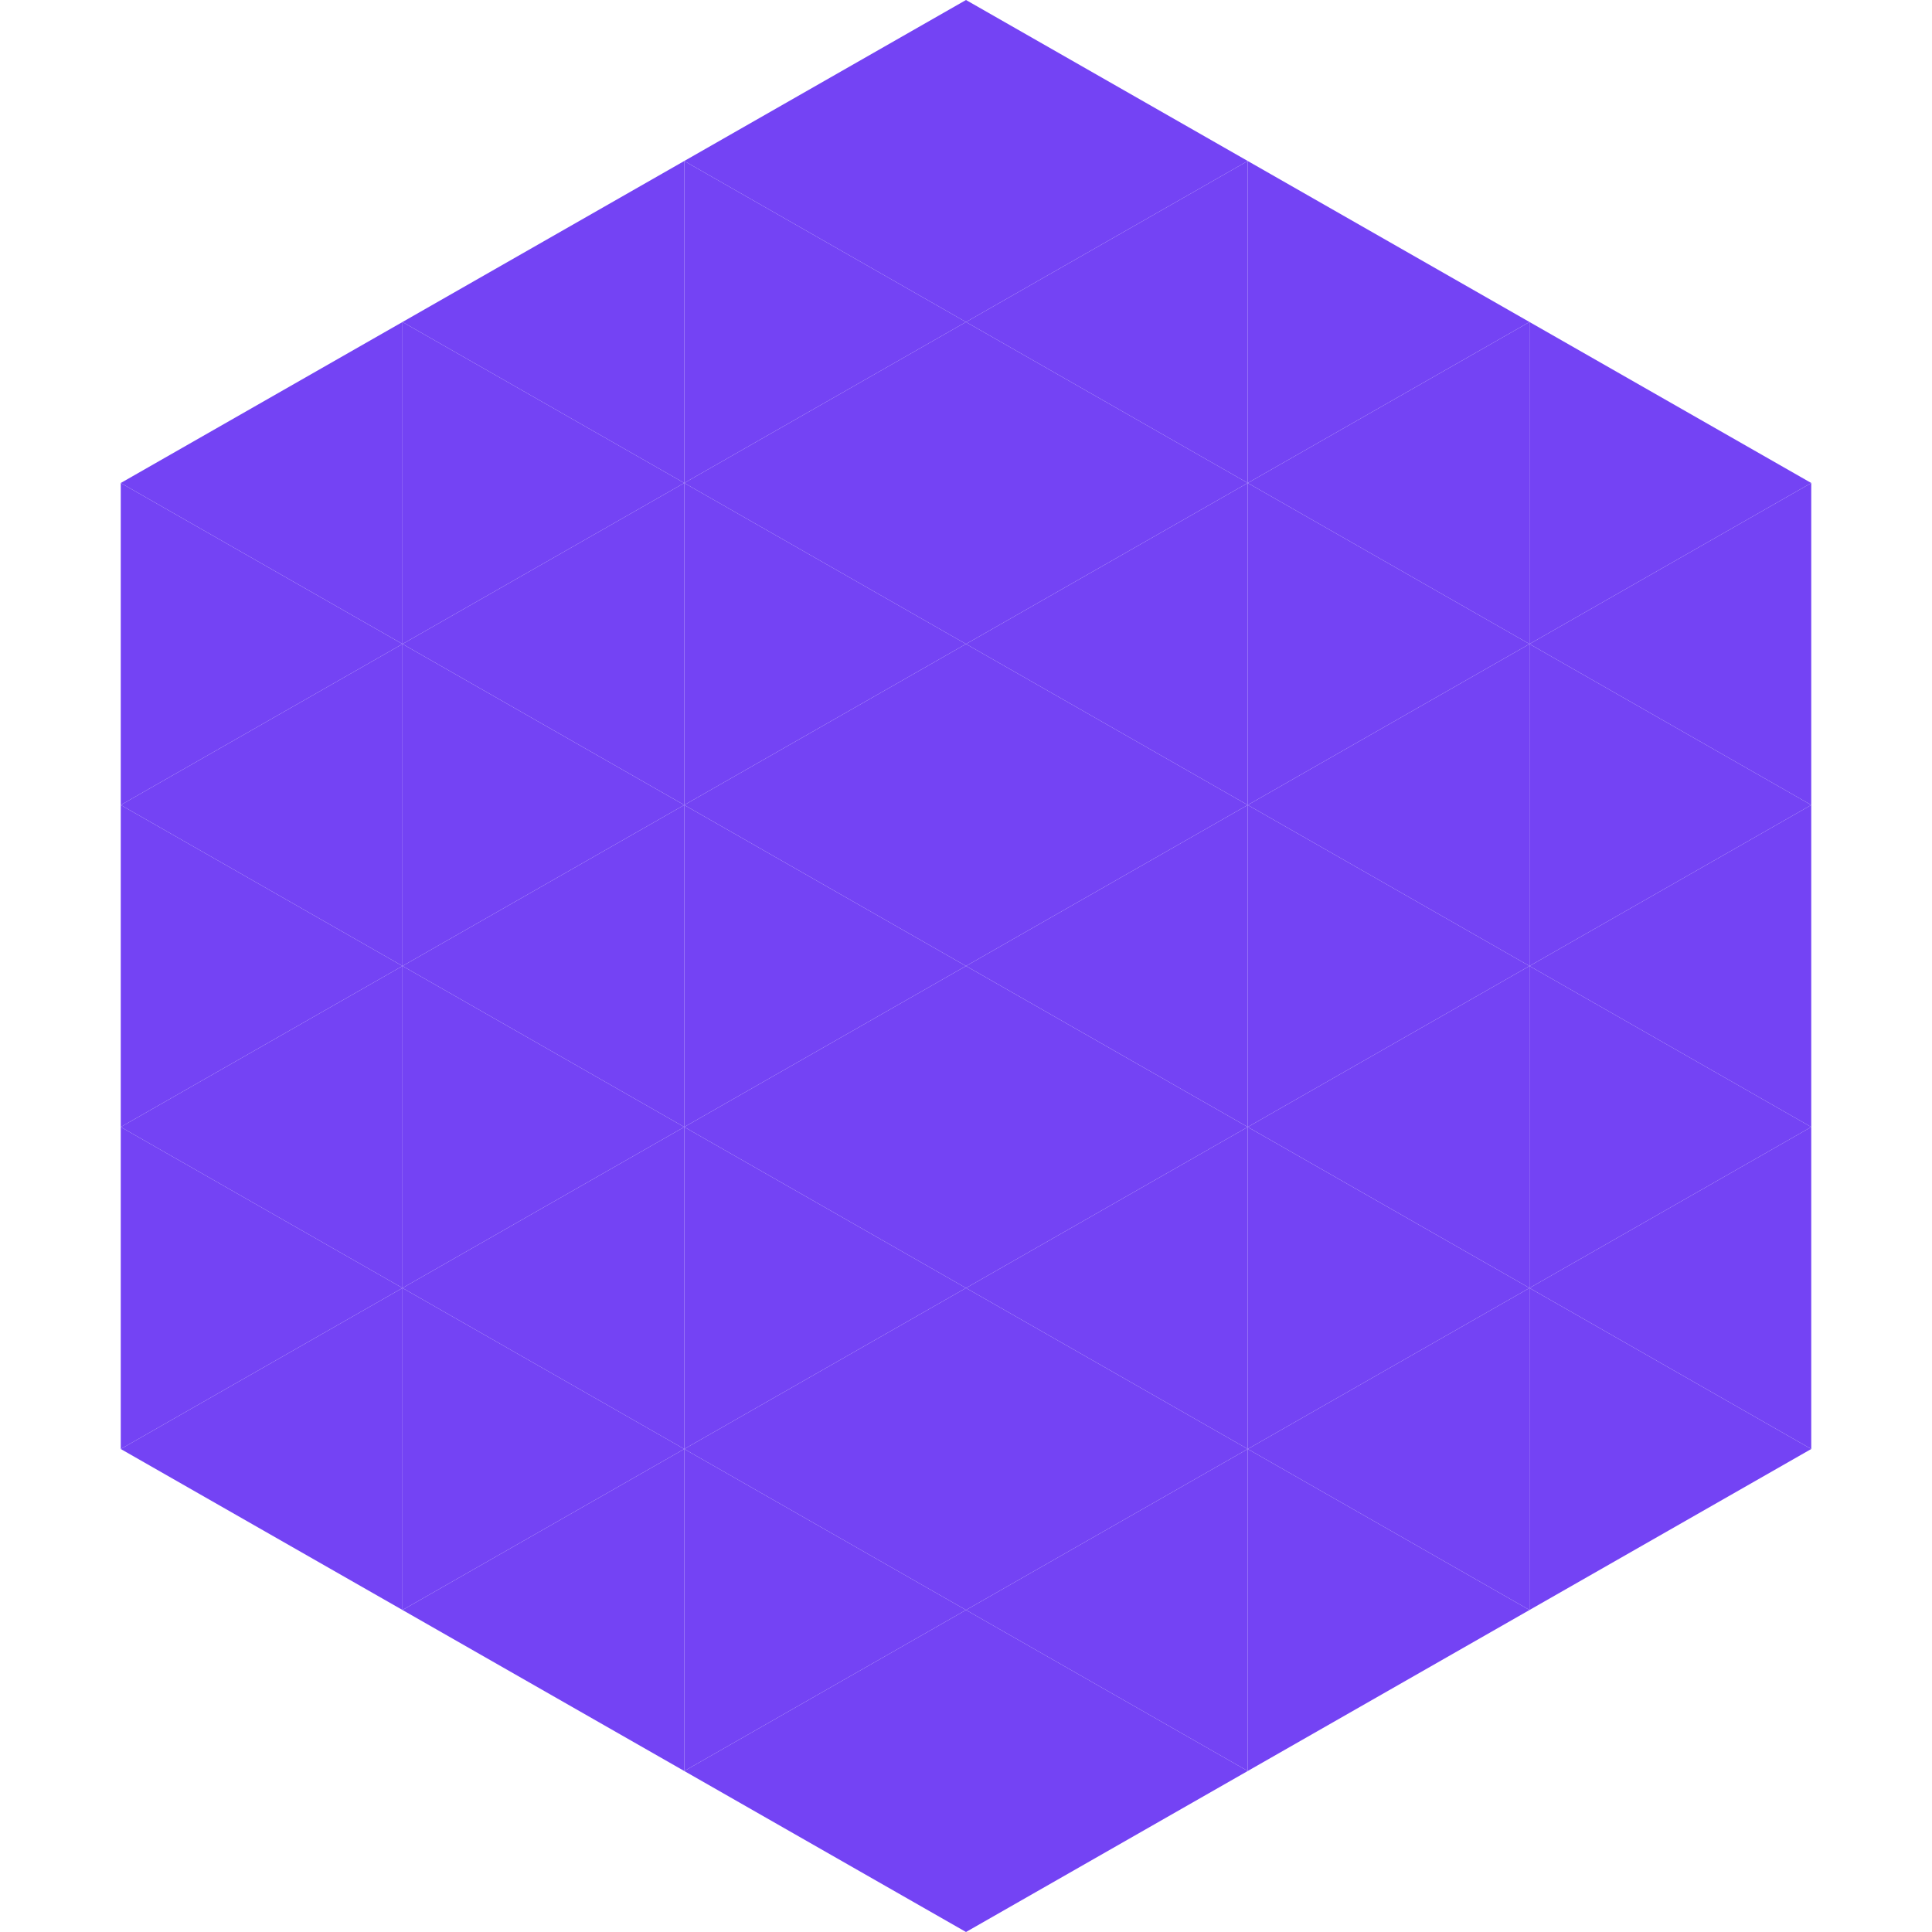 <?xml version="1.0"?>
<!-- Generated by SVGo -->
<svg width="240" height="240"
     xmlns="http://www.w3.org/2000/svg"
     xmlns:xlink="http://www.w3.org/1999/xlink">
<polygon points="50,40 15,60 50,80" style="fill:rgb(116,67,244)" />
<polygon points="190,40 225,60 190,80" style="fill:rgb(116,67,244)" />
<polygon points="15,60 50,80 15,100" style="fill:rgb(116,67,244)" />
<polygon points="225,60 190,80 225,100" style="fill:rgb(116,67,244)" />
<polygon points="50,80 15,100 50,120" style="fill:rgb(116,67,244)" />
<polygon points="190,80 225,100 190,120" style="fill:rgb(116,67,244)" />
<polygon points="15,100 50,120 15,140" style="fill:rgb(116,67,244)" />
<polygon points="225,100 190,120 225,140" style="fill:rgb(116,67,244)" />
<polygon points="50,120 15,140 50,160" style="fill:rgb(116,67,244)" />
<polygon points="190,120 225,140 190,160" style="fill:rgb(116,67,244)" />
<polygon points="15,140 50,160 15,180" style="fill:rgb(116,67,244)" />
<polygon points="225,140 190,160 225,180" style="fill:rgb(116,67,244)" />
<polygon points="50,160 15,180 50,200" style="fill:rgb(116,67,244)" />
<polygon points="190,160 225,180 190,200" style="fill:rgb(116,67,244)" />
<polygon points="15,180 50,200 15,220" style="fill:rgb(255,255,255); fill-opacity:0" />
<polygon points="225,180 190,200 225,220" style="fill:rgb(255,255,255); fill-opacity:0" />
<polygon points="50,0 85,20 50,40" style="fill:rgb(255,255,255); fill-opacity:0" />
<polygon points="190,0 155,20 190,40" style="fill:rgb(255,255,255); fill-opacity:0" />
<polygon points="85,20 50,40 85,60" style="fill:rgb(116,67,244)" />
<polygon points="155,20 190,40 155,60" style="fill:rgb(116,67,244)" />
<polygon points="50,40 85,60 50,80" style="fill:rgb(116,67,244)" />
<polygon points="190,40 155,60 190,80" style="fill:rgb(116,67,244)" />
<polygon points="85,60 50,80 85,100" style="fill:rgb(116,67,244)" />
<polygon points="155,60 190,80 155,100" style="fill:rgb(116,67,244)" />
<polygon points="50,80 85,100 50,120" style="fill:rgb(116,67,244)" />
<polygon points="190,80 155,100 190,120" style="fill:rgb(116,67,244)" />
<polygon points="85,100 50,120 85,140" style="fill:rgb(116,67,244)" />
<polygon points="155,100 190,120 155,140" style="fill:rgb(116,67,244)" />
<polygon points="50,120 85,140 50,160" style="fill:rgb(116,67,244)" />
<polygon points="190,120 155,140 190,160" style="fill:rgb(116,67,244)" />
<polygon points="85,140 50,160 85,180" style="fill:rgb(116,67,244)" />
<polygon points="155,140 190,160 155,180" style="fill:rgb(116,67,244)" />
<polygon points="50,160 85,180 50,200" style="fill:rgb(116,67,244)" />
<polygon points="190,160 155,180 190,200" style="fill:rgb(116,67,244)" />
<polygon points="85,180 50,200 85,220" style="fill:rgb(116,67,244)" />
<polygon points="155,180 190,200 155,220" style="fill:rgb(116,67,244)" />
<polygon points="120,0 85,20 120,40" style="fill:rgb(116,67,244)" />
<polygon points="120,0 155,20 120,40" style="fill:rgb(116,67,244)" />
<polygon points="85,20 120,40 85,60" style="fill:rgb(116,67,244)" />
<polygon points="155,20 120,40 155,60" style="fill:rgb(116,67,244)" />
<polygon points="120,40 85,60 120,80" style="fill:rgb(116,67,244)" />
<polygon points="120,40 155,60 120,80" style="fill:rgb(116,67,244)" />
<polygon points="85,60 120,80 85,100" style="fill:rgb(116,67,244)" />
<polygon points="155,60 120,80 155,100" style="fill:rgb(116,67,244)" />
<polygon points="120,80 85,100 120,120" style="fill:rgb(116,67,244)" />
<polygon points="120,80 155,100 120,120" style="fill:rgb(116,67,244)" />
<polygon points="85,100 120,120 85,140" style="fill:rgb(116,67,244)" />
<polygon points="155,100 120,120 155,140" style="fill:rgb(116,67,244)" />
<polygon points="120,120 85,140 120,160" style="fill:rgb(116,67,244)" />
<polygon points="120,120 155,140 120,160" style="fill:rgb(116,67,244)" />
<polygon points="85,140 120,160 85,180" style="fill:rgb(116,67,244)" />
<polygon points="155,140 120,160 155,180" style="fill:rgb(116,67,244)" />
<polygon points="120,160 85,180 120,200" style="fill:rgb(116,67,244)" />
<polygon points="120,160 155,180 120,200" style="fill:rgb(116,67,244)" />
<polygon points="85,180 120,200 85,220" style="fill:rgb(116,67,244)" />
<polygon points="155,180 120,200 155,220" style="fill:rgb(116,67,244)" />
<polygon points="120,200 85,220 120,240" style="fill:rgb(116,67,244)" />
<polygon points="120,200 155,220 120,240" style="fill:rgb(116,67,244)" />
<polygon points="85,220 120,240 85,260" style="fill:rgb(255,255,255); fill-opacity:0" />
<polygon points="155,220 120,240 155,260" style="fill:rgb(255,255,255); fill-opacity:0" />
</svg>
